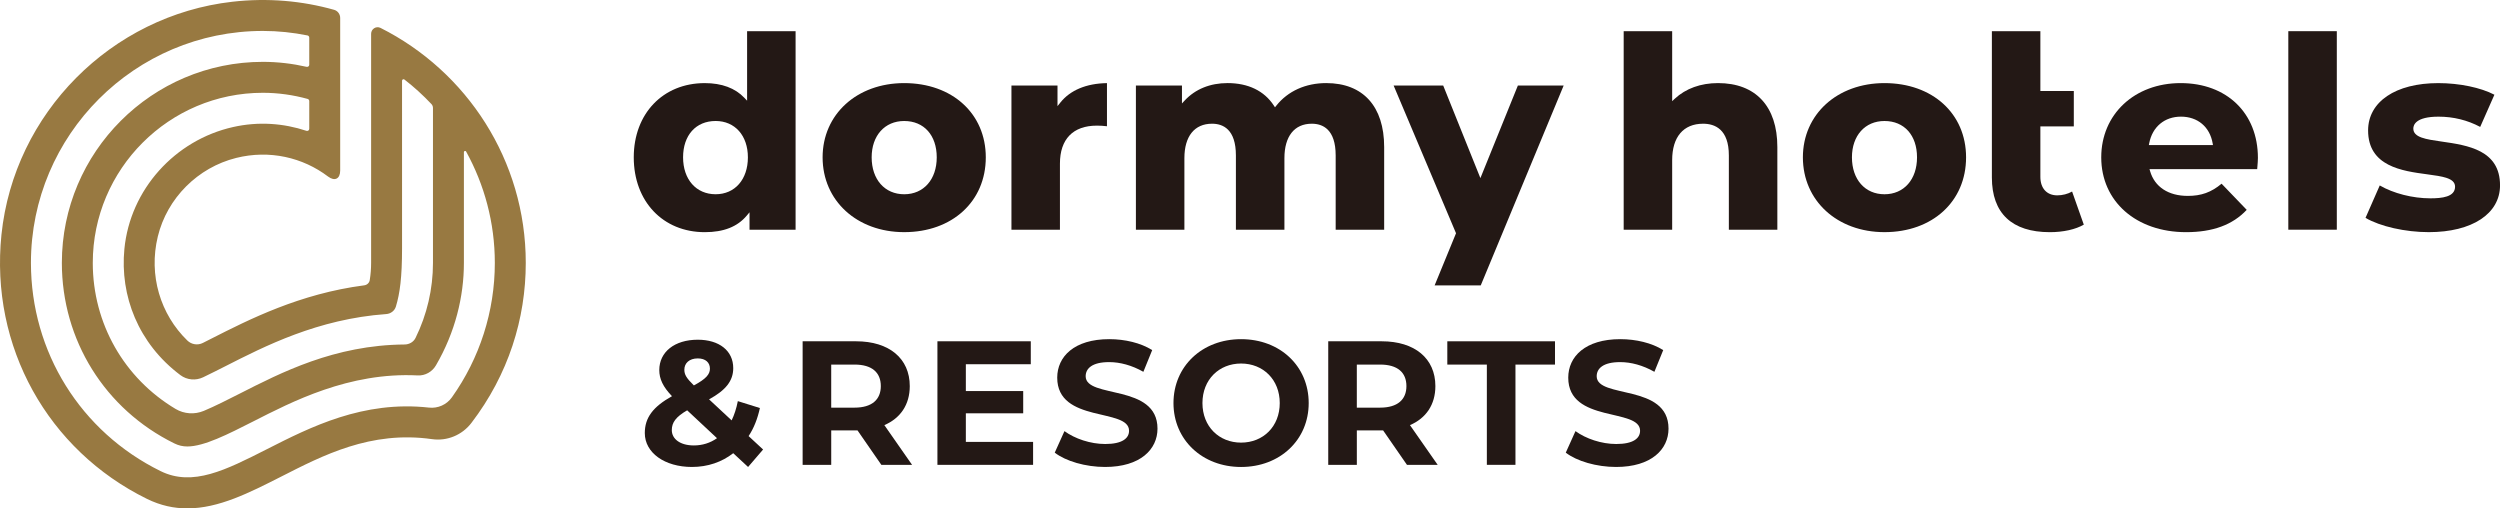 <?xml version="1.0" encoding="UTF-8"?><svg id="_レイヤー_2" xmlns="http://www.w3.org/2000/svg" width="78.678mm" height="16mm" viewBox="0 0 223.023 45.353"><defs><style>.cls-1{fill:#987941;}.cls-2{fill:#231815;}</style></defs><g id="logo_Guideline"><path class="cls-1" d="M33.942,2.488c-.383-.193-.835.097-.835.526v20.436c0,.519-.041,1.036-.124,1.546-.039.243-.245.426-.489.458-5.748.745-10.279,3.048-13.655,4.763-.222.113-.477.243-.746.378-.458.23-1.012.141-1.379-.216-2.395-2.325-3.48-5.813-2.635-9.284.834-3.424,3.57-6.153,6.989-7.006,2.977-.743,5.945-.045,8.198,1.66.594.449,1.082.209,1.082-.536,0-3.36,0-11.408,0-13.612,0-.336-.22-.635-.544-.726C26.96.074,23.898-.206,20.729.155,9.918,1.386,1.248,10.108.13,20.932c-1.032,10.001,4.147,19.227,12.982,23.573,1.218.599,2.412.848,3.596.848,2.796,0,5.533-1.391,8.38-2.837,3.676-1.867,7.974-4.123,13.454-3.34,1.345.192,2.684-.365,3.51-1.445,3.305-4.325,4.851-9.287,4.851-14.281,0-9.16-5.283-17.105-12.96-20.962ZM38.625,23.451c0,2.332-.534,4.62-1.556,6.696-.18.365-.564.581-.971.584-6.263.047-11.025,2.509-14.759,4.406-.985.5-2.193,1.114-3.158,1.516-.82.342-1.754.282-2.518-.173-4.586-2.734-7.387-7.62-7.387-13.029,0-8.367,6.807-15.174,15.174-15.174,1.362,0,2.702.191,3.993.547.085.024.145.103.145.191v2.475c0,.132-.127.222-.252.18-2.038-.677-4.27-.848-6.535-.34-5.199,1.164-9.189,5.574-9.705,10.877-.407,4.176,1.232,8.435,4.998,11.258.584.438,1.369.506,2.027.191.756-.363,1.534-.758,1.968-.979,3.519-1.788,8.249-4.221,14.364-4.66.397-.028.746-.286.862-.666.359-1.179.551-2.61.551-5.223V7.2c0-.108.127-.172.213-.106.858.665,1.667,1.404,2.411,2.192.087.092.135.216.135.343v13.822ZM41.384,13.57c0-.107.146-.146.198-.052,1.626,2.95,2.561,6.332,2.561,9.933,0,4.325-1.349,8.513-3.834,12-.464.651-1.246.998-2.04.91-5.866-.651-10.573,1.737-14.429,3.695-3.717,1.888-6.65,3.378-9.509,1.973-7.137-3.511-11.571-10.63-11.571-18.578C2.759,12.041,12.042,2.759,23.451,2.759c1.364,0,2.693.143,3.98.402.092.018.157.1.157.193v2.421c0,.124-.114.214-.235.186-1.271-.289-2.578-.444-3.903-.444C13.563,5.518,5.518,13.563,5.518,23.451c0,6.889,3.843,13.059,10.031,16.103.387.19.747.275,1.164.275,1.48,0,3.615-1.085,5.875-2.233,3.417-1.736,8.535-4.417,14.68-4.105.665.034,1.285-.323,1.621-.898,1.726-2.962,2.495-6.143,2.495-9.143v-9.881Z"/><path class="cls-2" d="M62.87,20.711c1.69,0,2.915-.483,3.749-1.479l.246-.294v1.554h4.109V2.781h-4.326v6.201l-.242-.254c-.826-.872-2.017-1.314-3.536-1.314-3.729,0-6.333,2.724-6.333,6.623,0,3.929,2.604,6.674,6.333,6.674M63.84,10.793c1.722,0,2.879,1.303,2.879,3.243,0,1.969-1.157,3.292-2.879,3.292-1.737,0-2.903-1.324-2.903-3.292s1.14-3.243,2.903-3.243"/><path class="cls-2" d="M80.663,7.413c-4.218,0-7.279,2.785-7.279,6.623,0,3.867,3.062,6.673,7.279,6.673,4.286,0,7.279-2.743,7.279-6.673,0-3.901-2.993-6.623-7.279-6.623M80.663,17.329c-1.737,0-2.903-1.322-2.903-3.292,0-1.94,1.167-3.243,2.903-3.243,1.764,0,2.903,1.272,2.903,3.243s-1.167,3.292-2.903,3.292"/><path class="cls-2" d="M97.849,11.206c.31,0,.578.019.903.056v-3.848c-1.841.029-3.278.629-4.163,1.74l-.25.314v-1.837h-4.109v12.862h4.326v-5.898c0-2.185,1.17-3.388,3.292-3.388"/><path class="cls-2" d="M117.025,11.036c.97,0,2.129.491,2.129,2.831v6.625h4.326v-7.377c0-3.624-1.884-5.703-5.17-5.703-1.837,0-3.417.714-4.448,2.009l-.122.152-.106-.163c-.856-1.306-2.282-1.998-4.126-1.998-1.554,0-2.876.538-3.825,1.556l-.242.261v-1.599h-4.109v12.862h4.326v-6.383c0-1.953.9-3.073,2.468-3.073.97,0,2.127.491,2.127,2.831v6.625h4.328v-6.383c0-1.953.89-3.073,2.442-3.073"/><polygon class="cls-2" points="132.097 25.458 139.493 7.631 135.408 7.631 132.065 15.89 128.747 7.631 124.324 7.631 129.891 20.807 127.982 25.458 132.097 25.458"/><path class="cls-2" d="M151.932,11.036c1.048,0,2.298.491,2.298,2.831v6.625h4.326v-7.377c0-3.624-1.929-5.703-5.292-5.703-1.541,0-2.875.482-3.856,1.392l-.235.219V2.782h-4.326v17.71h4.326v-6.213c0-2.062,1.005-3.243,2.758-3.243"/><path class="cls-2" d="M168.113,7.413c-4.218,0-7.279,2.785-7.279,6.623,0,3.867,3.062,6.673,7.279,6.673,4.286,0,7.279-2.743,7.279-6.673,0-3.901-2.993-6.623-7.279-6.623M168.113,17.329c-1.737,0-2.903-1.322-2.903-3.292,0-1.94,1.167-3.243,2.903-3.243,1.764,0,2.903,1.272,2.903,3.243s-1.167,3.292-2.903,3.292"/><path class="cls-2" d="M183.518,17.426c-.924,0-1.498-.631-1.498-1.644v-4.504h2.983v-3.163h-2.983V2.782h-4.326v13.05c0,3.192,1.788,4.879,5.17,4.879,1.205,0,2.3-.245,3.03-.672l-1.044-2.953c-.383.219-.858.341-1.332.341"/><path class="cls-2" d="M195.165,17.475c-1.725,0-2.952-.805-3.358-2.21l-.053-.179h9.608c.006-.072.013-.147.018-.221.022-.271.046-.549.046-.778,0-3.992-2.771-6.674-6.892-6.674s-7.084,2.787-7.084,6.625c0,3.929,3.113,6.673,7.569,6.673,2.383,0,4.155-.651,5.408-1.991l-2.241-2.332c-.927.771-1.812,1.088-3.022,1.088M191.73,12.774c.282-1.46,1.367-2.369,2.83-2.369,1.489,0,2.572.909,2.828,2.372l.029.163h-5.719l.032-.166Z"/><rect class="cls-2" x="204.139" y="2.781" width="4.326" height="17.71"/><path class="cls-2" d="M217.817,12.628c-1.412-.203-2.527-.365-2.527-1.16,0-.32.219-1.061,2.249-1.061,1.324,0,2.574.307,3.717.914l1.268-2.871c-1.224-.64-3.127-1.036-5.008-1.036-3.803,0-6.26,1.658-6.26,4.222,0,3.208,3.044,3.616,5.267,3.913,1.391.187,2.491.335,2.491,1.106,0,.919-1.176,1.037-2.201,1.037-1.585,0-3.297-.439-4.518-1.149l-1.269,2.892c1.303.765,3.547,1.274,5.642,1.274,3.862,0,6.358-1.639,6.358-4.176,0-3.155-2.887-3.571-5.207-3.905"/><path class="cls-2" d="M66.735,41.657l-1.324-1.228c-1.008.786-2.268,1.228-3.684,1.228-2.425,0-4.205-1.26-4.205-3.023,0-1.386.739-2.346,2.425-3.291-.802-.835-1.133-1.543-1.133-2.33,0-1.607,1.354-2.708,3.433-2.708,1.905,0,3.164.976,3.164,2.534,0,1.135-.661,1.969-2.157,2.786l2.015,1.876c.237-.49.426-1.072.552-1.717l1.969.615c-.207.944-.536,1.794-1.008,2.503l1.292,1.197-1.338,1.559ZM63.963,39.09l-2.662-2.487c-1.007.583-1.37,1.087-1.37,1.764,0,.802.757,1.37,1.969,1.37.755,0,1.464-.221,2.063-.647M61.05,32.981c0,.426.173.739.85,1.402,1.087-.583,1.432-.992,1.432-1.496,0-.536-.378-.914-1.085-.914-.755,0-1.197.426-1.197,1.008"/><path class="cls-2" d="M78.624,41.467l-2.125-3.07h-2.346v3.07h-2.551v-11.021h4.771c2.945,0,4.787,1.527,4.787,3.998,0,1.655-.834,2.867-2.268,3.48l2.473,3.544h-2.74ZM76.231,32.524h-2.079v3.841h2.079c1.559,0,2.346-.723,2.346-1.921,0-1.212-.787-1.921-2.346-1.921"/><polygon class="cls-2" points="92.161 39.421 92.161 41.468 83.627 41.468 83.627 30.445 91.956 30.445 91.956 32.492 86.162 32.492 86.162 34.885 91.279 34.885 91.279 36.87 86.162 36.87 86.162 39.421 92.161 39.421"/><path class="cls-2" d="M94.093,40.381l.866-1.921c.93.677,2.314,1.149,3.638,1.149,1.511,0,2.125-.504,2.125-1.181,0-2.063-6.408-.647-6.408-4.739,0-1.874,1.511-3.433,4.645-3.433,1.386,0,2.803.33,3.827.976l-.787,1.937c-1.024-.583-2.079-.866-3.055-.866-1.511,0-2.093.567-2.093,1.26,0,2.031,6.408.631,6.408,4.677,0,1.842-1.527,3.417-4.677,3.417-1.748,0-3.512-.52-4.488-1.276"/><path class="cls-2" d="M104.685,35.957c0-3.275,2.551-5.701,6.031-5.701s6.032,2.41,6.032,5.701-2.567,5.701-6.032,5.701-6.031-2.426-6.031-5.701M114.165,35.957c0-2.093-1.481-3.528-3.449-3.528s-3.447,1.434-3.447,3.528,1.481,3.528,3.447,3.528,3.449-1.434,3.449-3.528"/><path class="cls-2" d="M125.513,41.467l-2.125-3.07h-2.346v3.07h-2.551v-11.021h4.771c2.945,0,4.787,1.527,4.787,3.998,0,1.655-.834,2.867-2.268,3.48l2.473,3.544h-2.74ZM123.12,32.524h-2.079v3.841h2.079c1.559,0,2.346-.723,2.346-1.921,0-1.212-.787-1.921-2.346-1.921"/><polygon class="cls-2" points="132.641 32.524 129.114 32.524 129.114 30.446 138.72 30.446 138.72 32.524 135.193 32.524 135.193 41.467 132.641 41.467 132.641 32.524"/><path class="cls-2" d="M139.681,40.381l.866-1.921c.93.677,2.314,1.149,3.638,1.149,1.511,0,2.125-.504,2.125-1.181,0-2.063-6.408-.647-6.408-4.739,0-1.874,1.511-3.433,4.645-3.433,1.386,0,2.803.33,3.827.976l-.787,1.937c-1.024-.583-2.079-.866-3.055-.866-1.511,0-2.093.567-2.093,1.26,0,2.031,6.408.631,6.408,4.677,0,1.842-1.527,3.417-4.677,3.417-1.748,0-3.512-.52-4.488-1.276"/></g></svg>